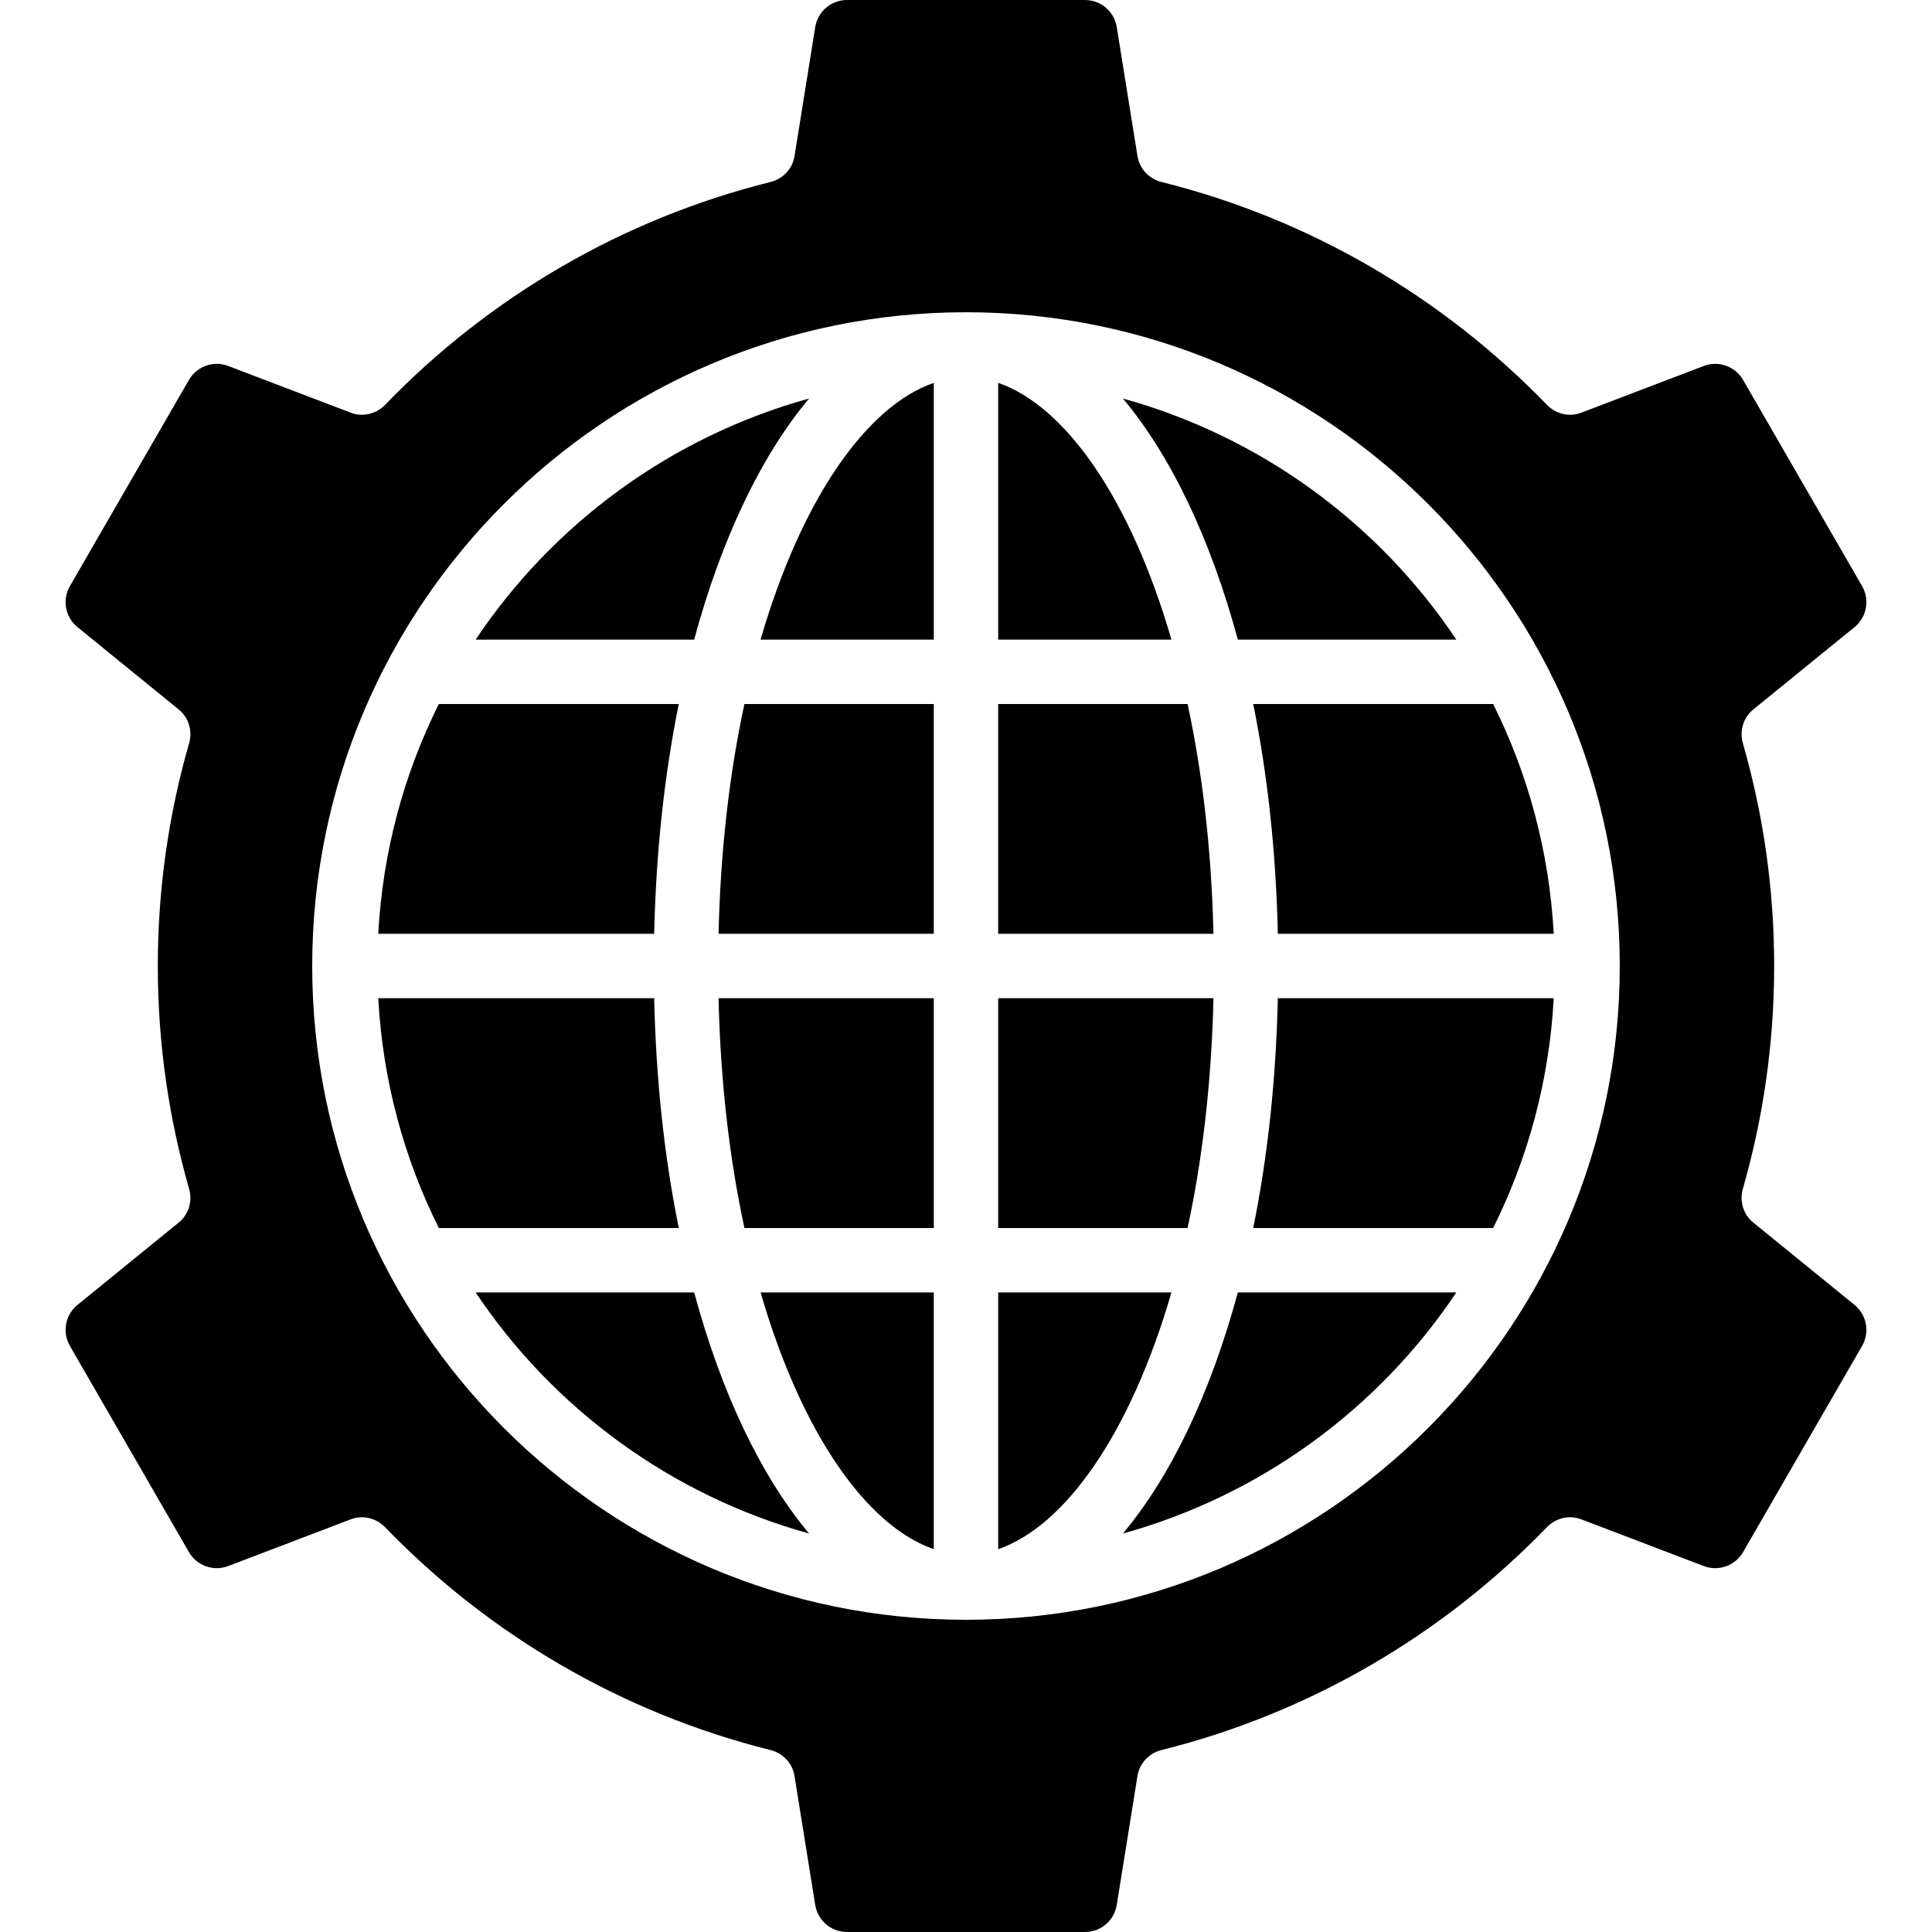 <?xml version="1.0" encoding="iso-8859-1"?>
<!-- Generator: Adobe Illustrator 19.0.0, SVG Export Plug-In . SVG Version: 6.00 Build 0)  -->
<svg version="1.1" id="Layer_1" xmlns="http://www.w3.org/2000/svg" xmlns:xlink="http://www.w3.org/1999/xlink" x="0px" y="0px"
	 viewBox="0 0 491.52 491.52" style="enable-background:new 0 0 491.52 491.52;" xml:space="preserve">
<g>
	<g>
		<path d="M302.133,179.104h-48.184v58.464h54.766C308.227,216.11,305.883,196.484,302.133,179.104z"/>
	</g>
</g>
<g>
	<g>
		<g>
			<polygon points="182.807,253.952 182.807,253.952 182.807,253.952 			"/>
			<path d="M182.807,253.952c0.488,21.462,2.833,41.09,6.583,58.472h48.176v-58.472H182.807z"/>
		</g>
	</g>
</g>
<g>
	<g>
		<path d="M253.949,97.408v65.312h44.076C287.578,126.728,270.934,103.242,253.949,97.408z"/>
	</g>
</g>
<g>
	<g>
		<path d="M193.497,162.72h44.069V97.409C220.583,103.245,203.943,126.728,193.497,162.72z"/>
	</g>
</g>
<g>
	<g>
		<path d="M193.497,328.808c10.446,35.992,27.087,59.476,44.068,65.312v-65.312H193.497z"/>
	</g>
</g>
<g>
	<g>
		<path d="M189.389,179.104c-3.749,17.381-6.093,37.006-6.582,58.464h54.758v-58.464H189.389z"/>
	</g>
</g>
<g>
	<g>
		<path d="M121.012,162.72h55.589c6.932-25.624,17.014-46.758,29.24-61.336C170.75,111.101,140.758,133.158,121.012,162.72z"/>
	</g>
</g>
<g>
	<g>
		<path d="M111.644,179.104c-8.88,17.79-14.277,37.547-15.416,58.464h70.201c0.464-20.793,2.6-40.504,6.263-58.464H111.644z"/>
	</g>
</g>
<g>
	<g>
		<path d="M176.602,328.808h-55.589c19.746,29.562,49.738,51.618,84.829,61.336C193.616,375.566,183.534,354.433,176.602,328.808z"
			/>
	</g>
</g>
<g>
	<g>
		<path d="M166.428,253.952h-70.2c1.139,20.92,6.537,40.681,15.418,58.472h61.047C169.03,294.463,166.892,274.749,166.428,253.952z"
			/>
	</g>
</g>
<g>
	<g>
		<path d="M471.814,331.985l-25.772-20.964c-2.546-2.071-3.544-5.437-2.637-8.591c5.175-18.01,7.96-37.019,7.96-56.671
			c0-19.648-2.785-38.656-7.958-56.663c-0.906-3.154,0.091-6.52,2.637-8.59l25.769-20.963c3.116-2.534,3.93-6.957,1.922-10.436
			l-30.278-52.445c-2.008-3.479-6.245-4.985-9.999-3.554l-31.162,11.885c-3.063,1.168-6.478,0.347-8.756-2.01
			c-26.335-27.242-60.117-47.22-98.025-56.678c-3.178-0.793-5.605-3.339-6.124-6.574l-5.28-32.848
			C283.474,2.916,280.052,0,276.035,0h-60.554c-4.017,0-7.44,2.917-8.077,6.884l-5.275,32.844c-0.52,3.236-2.946,5.782-6.126,6.575
			c-37.908,9.457-71.691,29.434-98.027,56.678c-2.279,2.357-5.694,3.178-8.757,2.01L58.063,93.108
			c-3.753-1.431-7.991,0.075-9.999,3.554l-30.277,52.445c-2.008,3.479-1.194,7.901,1.922,10.436L45.472,180.5
			c2.545,2.071,3.544,5.437,2.637,8.591c-5.175,18.008-7.96,37.018-7.96,56.668c0,19.653,2.786,38.664,7.961,56.676
			c0.907,3.154-0.091,6.52-2.637,8.59l-25.765,20.959c-3.117,2.535-3.931,6.957-1.922,10.436l30.277,52.445
			c2.008,3.479,6.246,4.985,9.999,3.554l31.16-11.883c3.063-1.168,6.478-0.347,8.756,2.01
			c26.335,27.243,60.117,47.221,98.024,56.678c3.18,0.793,5.605,3.34,6.125,6.575l5.275,32.838c0.637,3.966,4.06,6.883,8.077,6.883
			h60.555c4.017,0,7.439-2.916,8.076-6.882l5.28-32.841c0.52-3.235,2.945-5.781,6.125-6.573
			c37.905-9.458,71.686-29.436,98.021-56.679c2.278-2.357,5.693-3.177,8.756-2.009l31.166,11.885
			c3.754,1.432,7.991-0.075,9.999-3.554l30.278-52.445C475.743,338.942,474.929,334.52,471.814,331.985z M245.757,412.088
			c-91.711,0-166.328-74.616-166.328-166.328S154.045,79.44,245.757,79.44s166.329,74.607,166.329,166.32
			S337.469,412.088,245.757,412.088z"/>
	</g>
</g>
<g>
	<g>
		<path d="M285.675,101.385c12.227,14.577,22.31,35.711,29.244,61.335h55.583C350.757,133.159,320.766,111.103,285.675,101.385z"/>
	</g>
</g>
<g>
	<g>
		<path d="M379.87,179.104h-61.041c3.664,17.96,5.801,37.671,6.265,58.464h70.193C394.147,216.651,388.75,196.894,379.87,179.104z"
			/>
	</g>
</g>
<g>
	<g>
		<path d="M253.949,253.952v58.472h48.184c3.749-17.381,6.095-37.01,6.583-58.472H253.949z"/>
	</g>
</g>
<g>
	<g>
		<path d="M253.949,328.808v65.312c16.985-5.835,33.628-29.318,44.076-65.312H253.949z"/>
	</g>
</g>
<g>
	<g>
		<path d="M314.918,328.808c-6.933,25.624-17.017,46.757-29.243,61.335c35.09-9.718,65.081-31.774,84.826-61.335H314.918z"/>
	</g>
</g>
<g>
	<g>
		<path d="M325.093,253.952L325.093,253.952c-0.464,20.797-2.601,40.51-6.265,58.472h61.041
			c8.88-17.791,14.279-37.552,15.418-58.472H325.093z"/>
	</g>
</g>
<g>
</g>
<g>
</g>
<g>
</g>
<g>
</g>
<g>
</g>
<g>
</g>
<g>
</g>
<g>
</g>
<g>
</g>
<g>
</g>
<g>
</g>
<g>
</g>
<g>
</g>
<g>
</g>
<g>
</g>
</svg>
